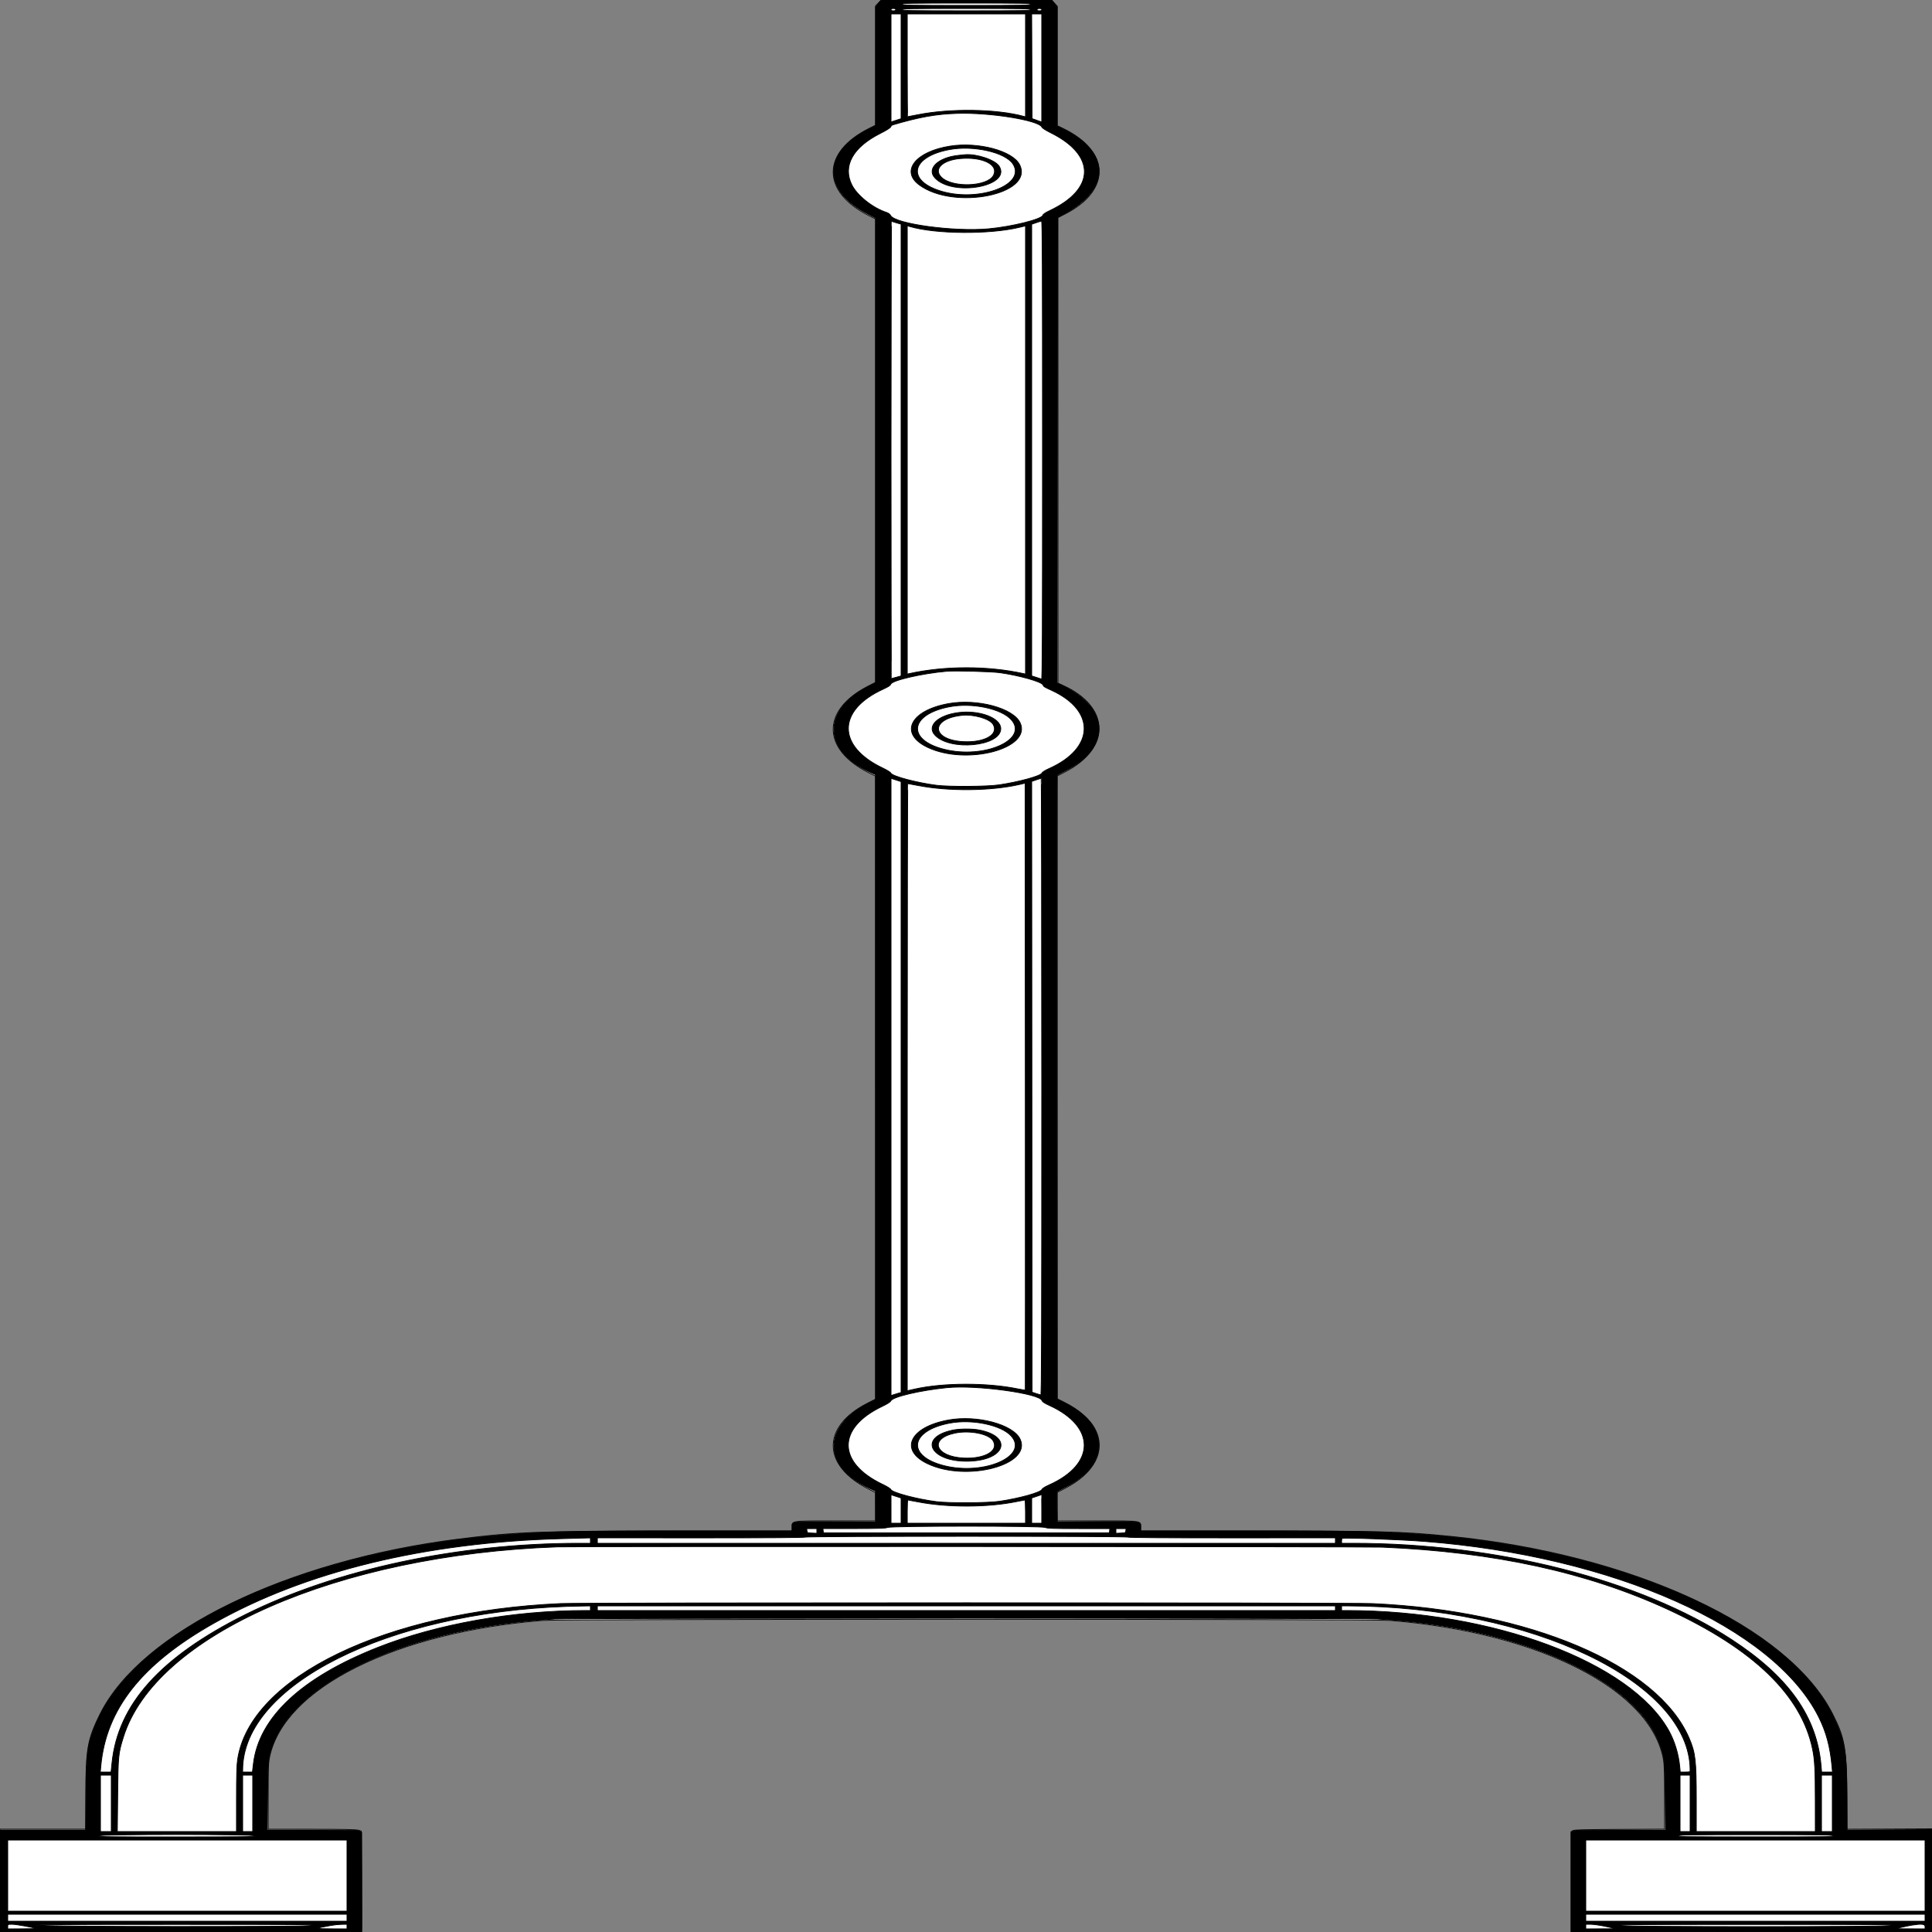 <?xml version = "1.0" encoding = "UTF-8" standalone = "no" ?>
        <svg xmlns:xlink="http://www.w3.org/1999/xlink"  xmlns="http://www.w3.org/2000/svg" preserveAspectRatio="none"   width="2500" height="2500" viewbox="0 0 100 100" >
        <rect width="100%" height="100%" fill="#808080" stroke="none"/>
        <path class="fill" d="M1136.703 3.792L1133 7.584v154.394l-8.25 4.137c-62.138 31.159-62.138 82.172 0 113.105l8.25 4.107v599.585l-9.831 5.05c-60.618 31.137-59.906 81.682 1.581 112.262l8.25 4.103-.005 403.086-.004 403.087-10.612 5.384c-59.855 30.369-58.778 80.928 2.371 111.34l8.25 4.103V1968h-51.05c-59.164 0-56.95-.312-56.95 8.026V1981l-143.75.013c-181.762.017-213.096 1.165-287.75 10.54-222.098 27.891-410.378 119.596-463.706 225.857-16.496 32.87-18.824 45.976-18.796 105.84l.02 43.75H0v133h467.781l.36-3.25c.197-1.787.134-31.15-.141-65.25l-.5-62-3.5-1.194c-2.542-.866-19.035-1.209-60.25-1.25L347 2367l.013-42.25c.012-37.336.23-43.297 1.881-51.25 18.541-89.367 162.521-161.319 353.606-176.711 23.604-1.902 1072.534-1.894 1096 .008 193.491 15.68 337.717 89.081 354.083 180.203.982 5.467 1.357 18.673 1.382 48.719l.035 41.219-58.25.281c-45.197.218-58.754.569-60.5 1.566l-2.25 1.285v129.934l233.75-.252 233.75-.252.257-66.5.257-66.5-55.437.267-55.438.266-.418-47.266c-.521-58.768-2.823-71.534-18.4-102.055-57.568-112.792-257.417-205.72-493.821-229.623-62.059-6.275-90.861-7.067-257.25-7.079L1476 1981v-4.974c0-8.338 2.214-8.026-56.95-8.026H1368v-36.912l10.125-5.201c37.781-19.407 52.854-48.219 39.466-75.439-6.737-13.696-20.74-26.003-41.341-36.333l-8.25-4.137v-805.89l10.125-5.201c59.643-30.637 58.476-84.255-2.435-111.873l-6.69-3.034.005-301.24.004-301.24 9.57-4.869c59.479-30.265 57.925-81.311-3.367-110.574l-7.212-3.443V8.006l-3.616-4.003L1360.767 0h-220.361l-3.703 3.792M.472 2433.5c0 36.85.125 51.78.278 33.177.152-18.602.152-48.752-.001-67-.152-18.247-.277-3.027-.277 33.823" fill-rule="evenodd" stroke ="null" fill="#fff" /><path class="line" d="M1136.62 4.418L1133 8.837v153.724l-7.75 3.828c-61.213 30.232-62.277 79.728-2.375 110.498l10.125 5.201v601.473l-7.75 3.816c-61.621 30.339-61.573 83.523.102 111.665l7.579 3.458.035 404.188.034 404.188-8.208 4.108c-61.244 30.654-60.98 82.977.56 111.058l7.579 3.458.035 19.792.034 19.793-52.065-.139c-59.102-.157-55.935-.594-55.935 7.709V1981l-130.25.01c-163.97.012-204.436 1.082-265.75 7.029-246.909 23.946-453.433 122.476-504.02 240.461-11.917 27.794-13.153 36.17-13.691 92.75l-.444 46.75H0v132h468v-128.887l-2.223-1.556c-1.95-1.366-9.427-1.557-61.073-1.557h-58.851l.433-44.25c.466-47.62.594-48.945 6.272-64.756 30.885-85.995 180.588-153.264 364.942-163.986 23.329-1.357 1042.836-1.35 1066 .007 186.344 10.918 336.48 79.095 365.52 165.985 4.876 14.588 5.194 18.157 5.69 63.75l.47 43.25h-58.867c-51.662 0-59.14.191-61.09 1.557l-2.223 1.556v128.891l233.75-.252 233.75-.252.257-66 .258-66-55.508.267-55.507.266-.017-39.766c-.027-60.102-2.504-75.53-17.032-106.051-55.899-117.443-264.54-213.373-511.451-235.156-58.542-5.165-94.629-6.021-254.75-6.043L1476 1981v-4.345c0-8.455 3.135-8.019-55.972-7.779l-51.944.212-.292-19.144c-.161-10.528-.067-19.436.208-19.793.275-.358 4.989-2.901 10.475-5.651 59.273-29.711 57.758-81.417-3.237-110.442l-7.233-3.442-.253-403.404c-.138-221.871-.027-403.698.248-404.058.275-.359 4.989-2.904 10.475-5.654 58.998-29.573 58.011-80.522-2.125-109.63l-8.353-4.043.251-301.143.252-301.142 8.908-4.823c60.247-32.615 59.755-79.211-1.158-109.622l-8.25-4.119V8.881l-3.712-4.441-3.712-4.44h-220.335l-3.621 4.418M1167 5.5c0 1.321 9.944 1.5 83.5 1.5s83.5-.179 83.5-1.5-9.944-1.5-83.5-1.5-83.5.179-83.5 1.5m-10.187 1.183c.721.289 1.584.253 1.916-.079.332-.332-.258-.568-1.312-.525-1.165.048-1.402.285-.604.604m186 0c.721.289 1.584.253 1.916-.079.332-.332-.258-.568-1.312-.525-1.165.048-1.402.285-.604.604M1153 12.5c0 1 1 1.5 3 1.5s3-.5 3-1.5-1-1.5-3-1.5-3 .5-3 1.5m14-.023c0 1.29 10.529 1.476 83.5 1.476s83.5-.186 83.5-1.476c0-1.291-10.529-1.477-83.5-1.477s-83.5.186-83.5 1.477m175 .023c0 1 1 1.5 3 1.5s3-.5 3-1.5-1-1.5-3-1.5-3 .5-3 1.5m-189 75.409v69.91l6.5-2.113 6.5-2.114V18h-13v69.909m21-3.409c0 36.575.238 66.5.529 66.5.29 0 6.028-1.103 12.75-2.452 42.208-8.468 102.74-7.56 137.471 2.062l2.25.623V18h-153v66.5m161.243 1.242l.257 67.743 6.25 2.227 6.25 2.228V18h-13.014l.257 67.742M1239 146.705c-27.558.818-49.396 4.706-84.039 14.962-.847.251-1.972 1.42-2.5 2.597-.604 1.345-5.498 4.418-13.157 8.259-35.658 17.884-49.166 42.163-37.073 66.631 6.832 13.823 27.216 30.023 45.036 35.793 2.344.759 4.301 2.25 5.178 3.946 5.62 10.868 82.025 21.262 126.555 17.216 30.399-2.762 69.074-12.386 70.406-17.52.373-1.438 3.276-3.383 9.318-6.242 58.906-27.871 59.383-71.476 1.099-100.427-6.651-3.304-11.05-6.123-11.668-7.479-4.03-8.845-66.538-19.002-109.155-17.736m-9.48 42.347c-44.645 6.967-64.616 32.285-39.755 50.401 45.287 32.999 148.72 12.02 129.627-26.293-8.905-17.871-53.38-29.802-89.872-24.108m-1.02 4.496c-48.522 9.03-56.054 38.78-13.414 52.981 49.348 16.434 113.873-6.816 95.589-34.444-9.978-15.078-51.016-24.335-82.175-18.537m11.398 7.525c-25.887 2.746-40.945 17.121-30.29 28.914 22.516 24.923 99.299 11.335 83.39-14.758-4.954-8.125-28.688-16.259-43.998-15.079-.825.064-4.921.479-9.102.923m2.602 4.1c-23.315 2.025-35.057 13.887-24.121 24.366 14.469 13.863 59.564 12.074 67.186-2.666 7.081-13.692-13.848-24.239-43.065-21.7M1153 581.941c0 162.832.232 296.059.515 296.059.283 0 3.208-.749 6.5-1.664l5.985-1.664V290.056l-5.75-1.651c-3.162-.907-6.088-1.846-6.5-2.086-.412-.241-.75 132.79-.75 295.622m187.75-293.779l-5.75 2.005v584.468l5.75 1.811c3.162.996 6.313 2.027 7 2.29.998.382 1.25-59.255 1.25-296.129 0-236.661-.253-296.591-1.25-296.528-.687.043-3.838.981-7 2.083M1174 582.186v290.047l2.75-.608c45.893-10.141 101.607-10.141 147.5 0l2.75.608V292.275l-7.75 1.861c-38.925 9.347-108.421 8.838-142-1.04l-3.25-.956v290.046m51 286.428c-32.13 2.802-71.146 11.847-72.385 16.781-.376 1.499-3.266 3.36-10.037 6.466-59.528 27.301-59.706 73.699-.39 101.956 5.838 2.781 10.065 5.443 10.638 6.7 1.812 3.977 33.93 12.476 59.174 15.659 16.144 2.036 65.286 1.725 80.5-.508 25.848-3.794 54.012-11.503 55.72-15.251.638-1.402 4.021-3.545 9.323-5.907 59.003-26.291 60.677-74.737 3.493-101.096-10.387-4.787-10.412-4.803-11.536-7.287-1.823-4.026-30.668-12.158-55.546-15.658-10.957-1.541-58.032-2.808-68.954-1.855m2.235 41.883c-49.954 9.055-64.151 38.865-26.927 56.541 50.383 23.924 134.906 1.648 119.814-31.577-8.678-19.103-55.62-31.719-92.887-24.964m1.674 3.997c-51.801 9.788-56.228 42.691-7.409 55.059 52.03 13.182 110.235-12.499 86.972-38.373-12.829-14.269-50.52-22.174-79.563-16.686m11.152 7.593c-26.413 3.418-40.983 17.246-30.453 28.9 19.222 21.277 85.414 14.994 85.388-8.105-.015-13.904-27.573-24.336-54.935-20.795m4.939 3.539c-41.922 4.274-40.199 32.121 2.11 34.095 27.483 1.283 45.783-9.544 37.922-22.436-4.41-7.234-24.901-13.201-40.032-11.659m-92 480.94v399.384l2.376-.903c1.306-.496 4.231-1.403 6.5-2.014l4.124-1.11v-790.515l-6.5-2.114-6.5-2.113v399.385m187.749-397.403l-5.752 2.005.252 395.166.251 395.166 5 1.67c2.75.918 5.563 1.706 6.25 1.75.998.064 1.25-80.344 1.25-398.92 0-219.45-.338-398.964-.75-398.921-.412.043-3.338.981-6.501 2.084M1319 1015.15c-36.715 8.434-91.449 8.972-131 1.287-6.875-1.336-12.838-2.431-13.25-2.433-.412-.002-.75 176.768-.75 392.823v392.827l9.75-2.19c36.738-8.252 93.099-8.415 132.623-.383 5.43 1.104 10.043 1.837 10.251 1.628.208-.208.265-176.982.127-392.83l-.251-392.452-7.5 1.723m-93.5 780.46c-34.999 3.516-70.374 11.825-72.774 17.093-.693 1.521-4.463 3.928-11.165 7.129-58.719 28.05-58.441 72.847.627 100.985 5.838 2.781 10.065 5.443 10.638 6.7 1.812 3.977 33.93 12.476 59.174 15.659 16.245 2.048 66.291 1.73 81.5-.518 25.786-3.811 52.962-11.384 54.723-15.248.635-1.393 4.032-3.544 9.32-5.9 60.203-26.826 60.618-75.252.879-102.649-6.771-3.106-9.661-4.967-10.037-6.466-2.323-9.247-85.217-20.57-122.885-16.785m1.735 41.887c-49.954 9.055-64.151 38.865-26.927 56.541 50.383 23.924 134.906 1.648 119.814-31.577-8.678-19.103-55.62-31.719-92.887-24.964m1.674 3.997c-51.801 9.788-56.228 42.691-7.409 55.059 52.03 13.182 110.235-12.499 86.972-38.373-12.829-14.269-50.52-22.174-79.563-16.686m3.591 9.163c-45.947 9.804-27.809 42.109 22.5 40.072 46.523-1.884 55.565-31.848 12.162-40.3-9.308-1.813-25.602-1.706-34.662.228m2.763 3.857c-33.622 7.305-25.095 30.483 11.847 32.207 27.483 1.283 45.783-9.544 37.922-22.436-5.489-9.003-30.607-13.934-49.769-9.771M1153 1952.591V1971h13v-32.592l-6.5-2.114-6.5-2.113v18.41m188.25-16.306l-6.25 2.1V1971h13v-18.5c0-10.175-.112-18.459-.25-18.408-.138.051-3.062 1.037-6.5 2.193M1174 1956v15h153v-15c0-8.25-.378-15-.841-15-.462 0-5.075.876-10.25 1.948-37.411 7.743-89.548 7.943-127.909.489-6.875-1.336-12.838-2.431-13.25-2.433-.412-.002-.75 6.746-.75 14.996m-25.5 20.536c-2.381 1.09-11.325 1.383-43.316 1.419l-40.317.045.317 2.75.316 2.75h370l.316-2.75.317-2.75h-40.099c-33.381 0-40.7-.251-43.688-1.5-5.148-2.151-199.145-2.117-203.846.036m-104.316 4.214c.303 2.636.576 2.762 6.566 3.048l6.25.297V1978h-13.133l.317 2.75m399.816.298v3.047l6.25-.297c5.99-.286 6.263-.412 6.566-3.048l.317-2.75H1444v3.048m-402.211 8.01c-1.116.651-48.173.984-135.25.957L773 1989.973V1997h955v-7.027l-133.513.042c-89.599.027-134.146-.297-135.435-.987-2.626-1.405-414.852-1.375-417.263.03M726 1991.047c-175.8 4.79-330.857 42.525-449 109.268-93.834 53.011-139.907 111.307-146.553 185.435l-.65 7.25h13.91l1.186-11.701c7.704-75.986 62.67-137.138 172.607-192.031C434.511 2030.842 592.862 1997 749.236 1997H764v-7l-5.75.162c-3.163.09-17.675.488-32.25.885m1010.632-.345c-.348.347-.632 1.906-.632 3.465V1997l15.25.002c186.317.028 370.517 46.929 489.529 124.644 73.967 48.302 110.373 99.763 115.74 163.604l.652 7.75h14.032l-.65-7.25c-2.275-25.376-7.455-44.636-17.251-64.143-58.14-115.777-265.713-208.134-510.302-227.051-32.38-2.504-105.084-5.139-106.368-3.854M721 2001.666C437.223 2011.818 200.64 2115.627 159.6 2248c-6.535 21.076-6.782 23.627-7.308 75.25l-.475 46.75H306l.006-41.75c.004-31.716.361-44.106 1.483-51.553C323.56 2170.082 499.742 2085.071 725.5 2075c30.339-1.353 1020.214-1.328 1050.5.027 203.122 9.087 368.781 79.377 409.602 173.795 8.225 19.025 9.398 28.976 9.398 79.75V2370h154l-.026-39.75c-.026-40.728-.674-53.028-3.522-66.848-14.368-69.729-76.295-129.572-187.043-180.746-104.214-48.155-225.324-74.557-369.909-80.64-20.813-.875-1043.434-1.211-1067.5-.35m12.5 77.011c-232.458 7.984-418.814 101.754-419.48 211.073L314 2293h12.64l1.204-10.356c6.999-60.209 62.152-111.863 161.156-150.929 76.495-30.185 175.033-47.679 268.75-47.713L764 2084v-6l-11.25.201c-6.187.111-14.85.325-19.25.476M773 2081v3h955v-6H773v3m963 0v3l6.75.002c188.552.064 366.961 66.534 416.542 155.192 7.629 13.643 12.702 30.192 14.271 46.556l.695 7.25h6.371c6.285 0 6.371-.037 6.365-2.75-.243-113.506-205.339-211.71-443.244-212.233L1736 2078v3M130 2333.5v36.5h14v-73h-14v36.5m184 0v36.5h13v-73h-13v36.5m1860 0v36.5h13v-73h-13v36.5m183 0v36.5h14v-73h-14v36.5M.472 2434c0 36.575.125 51.537.278 33.25.152-18.287.152-48.213 0-66.5-.153-18.287-.278-3.325-.278 33.25m127.087-58.468c-1.711 1.294 10.338 1.464 101.5 1.433 90.179-.031 103.12-.219 100.941-1.465-3.81-2.178-199.56-2.147-202.441.032M2171 2375.5c-2.179 1.246 10.782 1.429 101 1.429s103.179-.183 101-1.429c-2.121-1.212-17.448-1.429-101-1.429-83.552 0-98.879.217-101 1.429M10 2427v46h439v-92H10v46m2042 0v46h439v-92h-439v46M10 2481.5v4.5h439v-9H10v4.5m2042 0v4.5h439v-9h-439v4.5M10 2493v3l18.75-.079c10.313-.043 18.3-.255 17.75-.47-4.012-1.57-25.784-5.451-30.58-5.451-5.911 0-5.92.005-5.92 3m37.5-1.682c4.939 1.887 349.939 2.174 358.521.299 5.673-1.24-16.413-1.418-177.521-1.431-139.36-.011-183.272.264-181 1.132m380.5.229c-21.441 3.911-21.378 4.279.75 4.37L449 2496v-6l-6.75.09c-3.712.049-10.125.705-14.25 1.457M2052 2493v3l19.75-.09 19.75-.089-13-2.877c-7.15-1.582-16.037-2.891-19.75-2.91L2052 2490v3m42-1.427c9.682 1.987 347.69 1.974 356.5-.014 5.119-1.155-21.089-1.352-178.5-1.337-156.417.014-183.511.219-178 1.351m380-.454c-3.025.482-9.1 1.736-13.5 2.788l-8 1.912 19.25.09 19.25.091v-3c0-3.37-4.509-3.869-17-1.881" fill-rule="evenodd" stroke ="null" fill="null" />
        </svg>
            